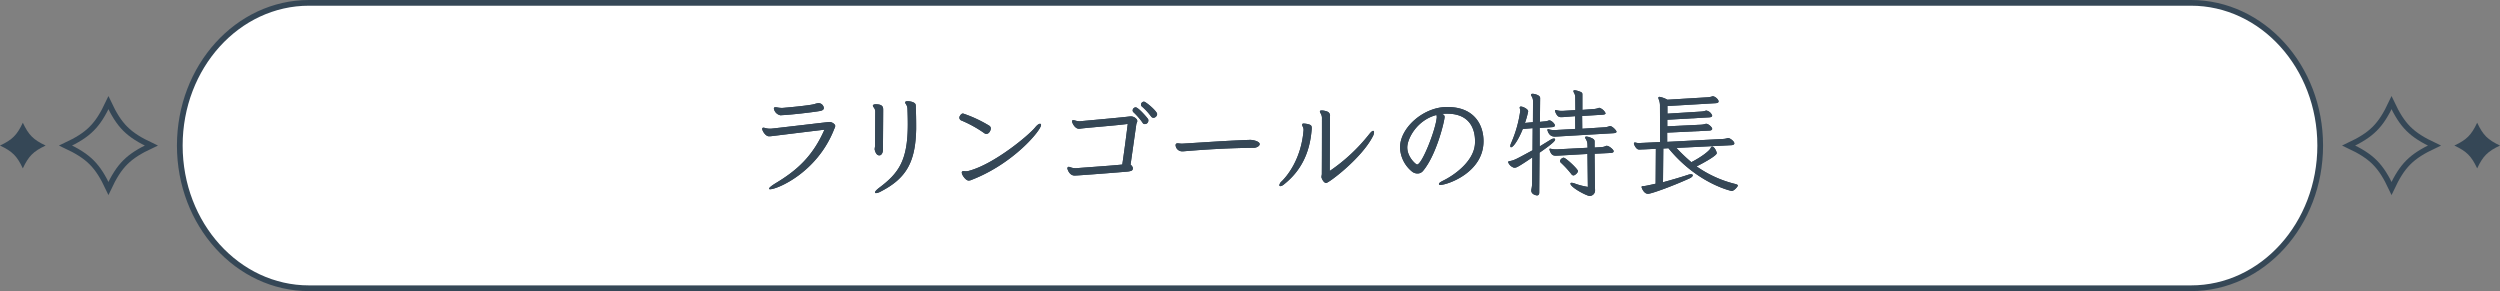 <svg xmlns="http://www.w3.org/2000/svg" viewBox="0 0 876 102"><rect x="0" y="0" width="876" height="102" fill="#808080" stroke="none"/><defs><style>.cls-1{fill:#fff;}.cls-1,.cls-2{stroke:#354756;stroke-miterlimit:10;stroke-width:2px;}.cls-2{fill:none;}.cls-3{fill:#354756;}</style></defs><g id="レイヤー_2" data-name="レイヤー 2"><g id="レイヤー_1-2" data-name="レイヤー 1"><path class="cls-1" d="M63,51v0c0,27.614,20.269,50,45.272,50H767.728C792.731,101,813,78.614,813,51V51C813,23.386,792.731,1,767.728,1H108.272C83.269,1,63,23.386,63,51Z"/><path class="cls-2" d="M853,51c-8.102,3.81-11.19,6.898-15.001,15.001-3.809-8.103-6.898-11.19-14.999-15.001,8.102-3.81,11.19-6.898,14.999-15.001C841.81,44.102,844.898,47.19,853,51Z"/><path class="cls-2" d="M53,51c-8.102,3.81-11.19,6.898-15.001,15.001C34.19,57.898,31.102,54.81,23,51c8.102-3.81,11.19-6.898,14.999-15.001C41.81,44.102,44.898,47.19,53,51Z"/><path class="cls-3" d="M876,51c-4.321,2.032-5.968,3.679-8,8C865.968,54.679,864.321,53.032,860,51c4.321-2.032,5.968-3.679,8-8C870.032,47.321,871.679,48.968,876,51Z"/><path class="cls-3" d="M16,51c-4.321,2.032-5.968,3.679-8,8C5.968,54.679,4.321,53.032,0,51c4.321-2.032,5.968-3.679,8-8C10.032,47.321,11.679,48.968,16,51Z"/><path class="cls-3" d="M269.857,66.312c-.102,0-.37,0-.37-.21,0-.394,1.23-1.24,2.264-1.882,7.257-4.363,12.948-9.226,17.137-18.775-3.846.443-11.479,1.388-15.579,1.895-1.679.207-2.849.353-3.087.375a6.269,6.269,0,0,1-.805.04c-1.171,0-2.329-1.919-2.329-2.609a.393.393,0,0,1,.32-.409h.007a2.56,2.56,0,0,1,.676.111,6.387,6.387,0,0,0,1.687.248h.28c.45-.021,6.42-.721,11.688-1.337,4.69-.55,8.74-1.023,8.908-1.023.83,0,2.01.729,2.01,1.41a2.038,2.038,0,0,1-.249.804c-.062.139-.13.288-.193.453C286.199,60.617,272.247,66.312,269.857,66.312Zm3.64-25.916a2.899,2.899,0,0,1-2.33-2.369.469.469,0,0,1,.223-.402.648.648,0,0,1,.308-.047,5.61,5.61,0,0,1,.789.093,8.834,8.834,0,0,0,1.41.146h.28c1.148-.089,9.244-.804,11.265-1.357a5.399,5.399,0,0,1,1.333-.322,1.895,1.895,0,0,1,1.89,1.689c0,.771-.847.999-1.763,1.13-3.206.507-9.686,1.244-12.923,1.4a1.896,1.896,0,0,0-.236.02A2.09,2.09,0,0,1,273.497,40.396Z"/><path class="cls-3" d="M269.857,66.312c-.102,0-.37,0-.37-.21,0-.394,1.23-1.24,2.264-1.882,7.257-4.363,12.948-9.226,17.137-18.775-3.846.443-11.479,1.388-15.579,1.895-1.679.207-2.849.353-3.087.375a6.269,6.269,0,0,1-.805.04c-1.171,0-2.329-1.919-2.329-2.609a.393.393,0,0,1,.32-.409h.007a2.56,2.56,0,0,1,.676.111,6.387,6.387,0,0,0,1.687.248h.28c.45-.021,6.42-.721,11.688-1.337,4.69-.55,8.74-1.023,8.908-1.023.83,0,2.01.729,2.01,1.41a2.038,2.038,0,0,1-.249.804c-.062.139-.13.288-.193.453C286.199,60.617,272.247,66.312,269.857,66.312Zm3.64-25.916a2.899,2.899,0,0,1-2.33-2.369.469.469,0,0,1,.223-.402.648.648,0,0,1,.308-.047,5.61,5.61,0,0,1,.789.093,8.834,8.834,0,0,0,1.41.146h.28c1.148-.089,9.244-.804,11.265-1.357a5.399,5.399,0,0,1,1.333-.322,1.895,1.895,0,0,1,1.89,1.689c0,.771-.847.999-1.763,1.13-3.206.507-9.686,1.244-12.923,1.4a1.896,1.896,0,0,0-.236.02A2.09,2.09,0,0,1,273.497,40.396Z"/><path class="cls-3" d="M306.977,67.671c-.225,0-.369-.098-.369-.249,0-.398.749-1.067,1.378-1.559,6.984-5.208,10.1-9.666,10.1-22.318,0-1.771-.043-3.73-.119-5.517a3.122,3.122,0,0,0-.554-1.585,1.17,1.17,0,0,1-.247-.576c.059-.379.614-.41.851-.41a5.779,5.779,0,0,1,1.695.282c1.081.4,1.193.81,1.193,1.647V37.707c.076,1.98.12,4.284.12,6.318v1.24c-.235,11.513-3.467,17.218-12.346,21.8A4.468,4.468,0,0,1,306.977,67.671Zm1.08-13.237c-1.184,0-1.565-2.021-1.568-2.041l-.001-.168a3.412,3.412,0,0,1,.061-.529,3.285,3.285,0,0,0,.06-.511c0-.396.08-11.893.08-12.198a2.369,2.369,0,0,0-.537-1.367,1.303,1.303,0,0,1-.303-.633c.091-.315.491-.449,1.05-.449,2.569,0,2.569,1.185,2.569,1.969v.721c0,.659-.022,4.091-.044,7.303-.019,2.827-.036,5.485-.036,5.935,0,.858-.393,1.841-1.121,1.969l-.005.001Z"/><path class="cls-3" d="M306.977,67.671c-.225,0-.369-.098-.369-.249,0-.398.749-1.067,1.378-1.559,6.984-5.208,10.1-9.666,10.1-22.318,0-1.771-.043-3.73-.119-5.517a3.122,3.122,0,0,0-.554-1.585,1.17,1.17,0,0,1-.247-.576c.059-.379.614-.41.851-.41a5.779,5.779,0,0,1,1.695.282c1.081.4,1.193.81,1.193,1.647V37.707c.076,1.98.12,4.284.12,6.318v1.24c-.235,11.513-3.467,17.218-12.346,21.8A4.468,4.468,0,0,1,306.977,67.671Zm1.08-13.237c-1.184,0-1.565-2.021-1.568-2.041l-.001-.168a3.412,3.412,0,0,1,.061-.529,3.285,3.285,0,0,0,.06-.511c0-.396.08-11.893.08-12.198a2.369,2.369,0,0,0-.537-1.367,1.303,1.303,0,0,1-.303-.633c.091-.315.491-.449,1.05-.449,2.569,0,2.569,1.185,2.569,1.969v.721c0,.659-.022,4.091-.044,7.303-.019,2.827-.036,5.485-.036,5.935,0,.858-.393,1.841-1.121,1.969l-.005.001Z"/><path class="cls-3" d="M339.417,63.272c-1.009,0-2.409-1.95-2.409-2.81a.448.448,0,0,1,.183-.402.697.697,0,0,1,.388-.128,1.988,1.988,0,0,1,.278.028,3.675,3.675,0,0,0,.602.052,4.575,4.575,0,0,0,1.226-.197c8.854-2.444,20.858-12.451,23.051-15.182.638-.788,1.265-1.258,1.679-1.258.235,0,.37.149.37.409,0,1.876-9.606,13.461-24.067,19.124A3.338,3.338,0,0,1,339.417,63.272ZM345.616,46.915a1.128,1.128,0,0,1-.711-.251A42.112,42.112,0,0,0,337,42.272a1.121,1.121,0,0,1-.832-1.007,1.046,1.046,0,0,1,.211-.671c.322-.564.656-.818,1.079-.818a45.481,45.481,0,0,1,9.066,4.208,1.186,1.186,0,0,1,.661,1.001C347.186,45.562,346.651,46.915,345.616,46.915Z"/><path class="cls-3" d="M339.417,63.272c-1.009,0-2.409-1.95-2.409-2.81a.448.448,0,0,1,.183-.402.697.697,0,0,1,.388-.128,1.988,1.988,0,0,1,.278.028,3.675,3.675,0,0,0,.602.052,4.575,4.575,0,0,0,1.226-.197c8.854-2.444,20.858-12.451,23.051-15.182.638-.788,1.265-1.258,1.679-1.258.235,0,.37.149.37.409,0,1.876-9.606,13.461-24.067,19.124A3.338,3.338,0,0,1,339.417,63.272ZM345.616,46.915a1.128,1.128,0,0,1-.711-.251A42.112,42.112,0,0,0,337,42.272a1.121,1.121,0,0,1-.832-1.007,1.046,1.046,0,0,1,.211-.671c.322-.564.656-.818,1.079-.818a45.481,45.481,0,0,1,9.066,4.208,1.186,1.186,0,0,1,.661,1.001C347.186,45.562,346.651,46.915,345.616,46.915Z"/><path class="cls-3" d="M376.539,61.513c-1.888,0-2.529-2.325-2.529-2.53a.438.438,0,0,1,.181-.4.38.38,0,0,1,.269-.129,2.031,2.031,0,0,1,.614.153,4.832,4.832,0,0,0,1.705.326h.4c1.145-.098,3.016-.235,5.117-.39,3.828-.28,8.591-.63,10.954-.89.52-3.471,1.179-8.274,1.916-14.233-2.024.284-5.376.586-8.617.879-2.988.27-5.81.523-7.364.696-.146.015-.285.034-.422.054a5.041,5.041,0,0,1-.704.066c-1.441,0-2.409-2.127-2.409-2.569a.448.448,0,0,1,.183-.402c.045-.048.138-.048.227-.048a3.011,3.011,0,0,1,.694.139,5.838,5.838,0,0,0,1.586.262,1.421,1.421,0,0,0,.212-.02,1.493,1.493,0,0,1,.228-.021c1.151-.114,2.974-.281,5.033-.47,4.425-.405,9.932-.91,12.278-1.21h.166a2.678,2.678,0,0,1,2.123,1.146,1.272,1.272,0,0,1,.126.504,1.232,1.232,0,0,1-.14.502,2.473,2.473,0,0,0-.221.744L396.146,57.71a1.943,1.943,0,0,1,.8,1.108v.164c0,.837-.637.969-1.763,1.13-3.194.29-14.501,1.166-17.721,1.36-.168,0-.332.011-.491.021C376.82,61.504,376.675,61.513,376.539,61.513Zm24.556-18.037a.807.807,0,0,1-.725-.468,22.852,22.852,0,0,0-3.229-3.706.838.838,0,0,1-.256-.596,1.1,1.1,0,0,1,1.05-1.09c.937,0,4.1,3.657,4.363,4.146a.837.837,0,0,1,.085.463A1.227,1.227,0,0,1,401.095,43.476Zm3.119-2.2a1.04,1.04,0,0,1-.798-.377,21.666,21.666,0,0,0-3.313-3.594.819.819,0,0,1-.298-.638,1.091,1.091,0,0,1,1.05-1.05c.609,0,4.609,3.344,4.609,4.369A1.417,1.417,0,0,1,404.214,41.275Z"/><path class="cls-3" d="M376.539,61.513c-1.888,0-2.529-2.325-2.529-2.53a.438.438,0,0,1,.181-.4.38.38,0,0,1,.269-.129,2.031,2.031,0,0,1,.614.153,4.832,4.832,0,0,0,1.705.326h.4c1.145-.098,3.016-.235,5.117-.39,3.828-.28,8.591-.63,10.954-.89.52-3.471,1.179-8.274,1.916-14.233-2.024.284-5.376.586-8.617.879-2.988.27-5.81.523-7.364.696-.146.015-.285.034-.422.054a5.041,5.041,0,0,1-.704.066c-1.441,0-2.409-2.127-2.409-2.569a.448.448,0,0,1,.183-.402c.045-.048.138-.048.227-.048a3.011,3.011,0,0,1,.694.139,5.838,5.838,0,0,0,1.586.262,1.421,1.421,0,0,0,.212-.02,1.493,1.493,0,0,1,.228-.021c1.151-.114,2.974-.281,5.033-.47,4.425-.405,9.932-.91,12.278-1.21h.166a2.678,2.678,0,0,1,2.123,1.146,1.272,1.272,0,0,1,.126.504,1.232,1.232,0,0,1-.14.502,2.473,2.473,0,0,0-.221.744L396.146,57.71a1.943,1.943,0,0,1,.8,1.108v.164c0,.837-.637.969-1.763,1.13-3.194.29-14.501,1.166-17.721,1.36-.168,0-.332.011-.491.021C376.82,61.504,376.675,61.513,376.539,61.513Zm24.556-18.037a.807.807,0,0,1-.725-.468,22.852,22.852,0,0,0-3.229-3.706.838.838,0,0,1-.256-.596,1.1,1.1,0,0,1,1.05-1.09c.937,0,4.1,3.657,4.363,4.146a.837.837,0,0,1,.085.463A1.227,1.227,0,0,1,401.095,43.476Zm3.119-2.2a1.04,1.04,0,0,1-.798-.377,21.666,21.666,0,0,0-3.313-3.594.819.819,0,0,1-.298-.638,1.091,1.091,0,0,1,1.05-1.05c.609,0,4.609,3.344,4.609,4.369A1.417,1.417,0,0,1,404.214,41.275Z"/><path class="cls-3" d="M414.18,53.034a2.313,2.313,0,0,1-2.249-2.13.628.628,0,0,1,.649-.689,5.942,5.942,0,0,1,.604.05,8.084,8.084,0,0,0,.916.07h.16c2.023-.119,4.098-.251,6.205-.384,5.698-.36,11.59-.732,17.509-.937h.122c.983,0,3.289.507,3.289,1.489,0,.695-1.127,1.29-2.049,1.29-7.54.063-15.493.455-24.312,1.199A6.373,6.373,0,0,1,414.18,53.034Z"/><path class="cls-3" d="M414.18,53.034a2.313,2.313,0,0,1-2.249-2.13.628.628,0,0,1,.649-.689,5.942,5.942,0,0,1,.604.05,8.084,8.084,0,0,0,.916.07h.16c2.023-.119,4.098-.251,6.205-.384,5.698-.36,11.59-.732,17.509-.937h.122c.983,0,3.289.507,3.289,1.489,0,.695-1.127,1.29-2.049,1.29-7.54.063-15.493.455-24.312,1.199A6.373,6.373,0,0,1,414.18,53.034Z"/><path class="cls-3" d="M448.66,65.231a.343.343,0,0,1-.369-.37,2.328,2.328,0,0,1,.855-1.356c1.573-1.549,6.777-7.419,7.623-17.884v-.156a2.319,2.319,0,0,0-.293-1.122,1.348,1.348,0,0,1-.188-.597.554.554,0,0,1,.045-.263c.042-.126.222-.188.565-.188a7.211,7.211,0,0,1,1.694.281c.716.211,1.035.441,1.035,1.248v.28c-.596,8.403-3.768,14.772-9.697,19.476A2.615,2.615,0,0,1,448.66,65.231Zm16.038-1.119c-.96,0-1.65-1.769-1.65-2.01v-.16a2.38,2.38,0,0,1,.059-.482,2.541,2.541,0,0,0,.062-.518c.04-7.639.04-17.157.04-19.717a3.113,3.113,0,0,0-.461-1.506,1.671,1.671,0,0,1-.259-.693c0-.254.335-.33.649-.33a5.785,5.785,0,0,1,1.817.363,1.508,1.508,0,0,1,1.072,1.687v.84c0,.267-.007,1.619-.018,3.507-.023,4.353-.062,11.546-.062,14.81A61.902,61.902,0,0,0,479.855,46.916c.594-.715,1.012-1.061,1.279-1.061.219,0,.33.164.33.489a3.058,3.058,0,0,1-.406,1.384C477.075,55.535,465.575,64.112,464.698,64.112Z"/><path class="cls-3" d="M448.66,65.231a.343.343,0,0,1-.369-.37,2.328,2.328,0,0,1,.855-1.356c1.573-1.549,6.777-7.419,7.623-17.884v-.156a2.319,2.319,0,0,0-.293-1.122,1.348,1.348,0,0,1-.188-.597.554.554,0,0,1,.045-.263c.042-.126.222-.188.565-.188a7.211,7.211,0,0,1,1.694.281c.716.211,1.035.441,1.035,1.248v.28c-.596,8.403-3.768,14.772-9.697,19.476A2.615,2.615,0,0,1,448.66,65.231Zm16.038-1.119c-.96,0-1.65-1.769-1.65-2.01v-.16a2.38,2.38,0,0,1,.059-.482,2.541,2.541,0,0,0,.062-.518c.04-7.639.04-17.157.04-19.717a3.113,3.113,0,0,0-.461-1.506,1.671,1.671,0,0,1-.259-.693c0-.254.335-.33.649-.33a5.785,5.785,0,0,1,1.817.363,1.508,1.508,0,0,1,1.072,1.687v.84c0,.267-.007,1.619-.018,3.507-.023,4.353-.062,11.546-.062,14.81A61.902,61.902,0,0,0,479.855,46.916c.594-.715,1.012-1.061,1.279-1.061.219,0,.33.164.33.489a3.058,3.058,0,0,1-.406,1.384C477.075,55.535,465.575,64.112,464.698,64.112Z"/><path class="cls-3" d="M504.738,64.792c-.218,0-.391,0-.444-.107a.335.335,0,0,1-.085-.223c0-.287.366-.592,1.306-1.084,3.944-1.882,10.759-6.685,11.292-12.758.04-.438.04-.838.04-1.275,0-2.859-.95-9.509-9.749-9.509h-.159c-.6,0-1.157.04-1.676.08.567.242.926.462.926,1.109a.804.804,0,0,1-.018.138.983.983,0,0,0-.022.183c-.238,1.98-2.961,13.106-7.531,18.55a2.464,2.464,0,0,1-1.957.896,3.032,3.032,0,0,1-1.952-.731,11.31,11.31,0,0,1-4.137-8.396c0-6.903,8.179-14.053,16.206-14.167h.44c9.296,0,12.608,6.182,12.608,11.968C519.826,60.566,506.977,64.792,504.738,64.792Zm-1.396-24.504c-6.812,1.777-10.231,8.244-10.231,11.376,0,3.403,3.032,5.989,3.43,5.989,1.751,0,6.555-12.22,6.909-16.591A4.501,4.501,0,0,0,503.342,40.288Z"/><path class="cls-3" d="M504.738,64.792c-.218,0-.391,0-.444-.107a.335.335,0,0,1-.085-.223c0-.287.366-.592,1.306-1.084,3.944-1.882,10.759-6.685,11.292-12.758.04-.438.04-.838.04-1.275,0-2.859-.95-9.509-9.749-9.509h-.159c-.6,0-1.157.04-1.676.08.567.242.926.462.926,1.109a.804.804,0,0,1-.018.138.983.983,0,0,0-.022.183c-.238,1.98-2.961,13.106-7.531,18.55a2.464,2.464,0,0,1-1.957.896,3.032,3.032,0,0,1-1.952-.731,11.31,11.31,0,0,1-4.137-8.396c0-6.903,8.179-14.053,16.206-14.167h.44c9.296,0,12.608,6.182,12.608,11.968C519.826,60.566,506.977,64.792,504.738,64.792Zm-1.396-24.504c-6.812,1.777-10.231,8.244-10.231,11.376,0,3.403,3.032,5.989,3.43,5.989,1.751,0,6.555-12.22,6.909-16.591A4.501,4.501,0,0,0,503.342,40.288Z"/><path class="cls-3" d="M557.057,68.671c-1.053,0-6.769-3.026-6.769-4.329,0-.133.071-.29.409-.29a3.415,3.415,0,0,1,1.178.283,24.037,24.037,0,0,0,4.51,1.157l-.138-11.549-9.906.57c-.213,0-.4.012-.578.021-.16.01-.312.019-.464.019-.805,0-1.717,0-2.328-2.035a.47.47,0,0,1-.042-.215c0-.146.062-.209.21-.209a.856.856,0,0,1,.296.041,7.204,7.204,0,0,0,1.704.198h.399l10.756-.56-.047-.95a3.674,3.674,0,0,0-.593-2.133,1.266,1.266,0,0,1-.207-.547c0-.133.071-.29.409-.29a4.609,4.609,0,0,1,1.458.363c.907.355,1.432.687,1.432,1.327V51.704l2.548-.17a3.831,3.831,0,0,0,1.421-.396.642.642,0,0,1,.301-.044c.803,0,2.409,1.355,2.409,1.89,0,.356-.339.562-1.006.609l-5.68.28.127,11.468c0,.229.011.46.021.679.01.199.019.39.019.562A1.955,1.955,0,0,1,557.057,68.671Zm-18.521-.199c-.02-.002-1.965-.222-1.965-1.69a1.707,1.707,0,0,1,.041-.451,11.287,11.287,0,0,0,.239-2.268l.079-8.919c-5.314,3.609-5.658,3.609-6.229,3.609a1.01,1.01,0,0,1-.631-.17,3.171,3.171,0,0,1-1.619-1.76c0-.114.068-.313.524-.369,1.571-.282,2.061-.536,8.02-3.794l.055-7.756-3.467.291c-1.621,3.994-3.361,6.398-4.082,6.398-.133,0-.29-.071-.29-.409a2.86,2.86,0,0,1,.243-.938,42.239,42.239,0,0,0,3.236-11.34,3.069,3.069,0,0,0-.117-.826,1.229,1.229,0,0,1-.082-.334.396.396,0,0,1,.449-.409c.651,0,2.529.859,2.529,1.689a30.328,30.328,0,0,1-1.122,4.056l2.788-.267.034-7.51a3.102,3.102,0,0,0-.513-1.612.899.899,0,0,1-.167-.466c0-.111.052-.37.529-.37.449,0,2.649.405,2.649,1.49l-.08,8.357,1.626-.169a4.444,4.444,0,0,0,1.346-.277.964.964,0,0,1,.338-.083c.667,0,1.93,1.157,1.93,1.77,0,.244-.167.548-.966.61l-4.36.279.008,6.47,3.844-2.363a2.424,2.424,0,0,1,1.145-.406c.275,0,.409.107.409.33,0,.322,0,.862-5.46,4.64l-.099,13.997c0,.802-.44.97-.81.97Zm12.803-6.999a.941.941,0,0,1-.722-.461,34.352,34.352,0,0,0-3.633-3.952.871.871,0,0,1-.335-.597c0-.686.888-1.209,1.25-1.209.749,0,5.009,3.988,5.009,4.689C552.907,60.528,551.851,61.473,551.338,61.473ZM544.898,47.874c-.918,0-2.049-.245-2.647-2.154a.47.47,0,0,1-.042-.215.239.239,0,0,1,.25-.25.478.478,0,0,1,.223.046,6.181,6.181,0,0,0,1.857.274h.359l7.076-.399-.047-4.47-3.707.29a9.776,9.776,0,0,1-1.043.04,1.776,1.776,0,0,1-1.274-.335,3.636,3.636,0,0,1-1.015-1.915c0-.207.114-.25.21-.25a.478.478,0,0,1,.223.046,6.725,6.725,0,0,0,1.896.274h.32l4.477-.279-.047-4.31a3.167,3.167,0,0,0-.394-1.695,1.49,1.49,0,0,1-.246-.625c0-.222.134-.329.409-.329a5.159,5.159,0,0,1,1.376.321c1.081.349,1.354.518,1.354,1.128v5.438l3.747-.289a5.736,5.736,0,0,0,1.864-.357.955.955,0,0,1,.338-.083A3.602,3.602,0,0,1,562.585,39.666c0,.408-.597.498-1.045.53l-7.16.439.047,4.47,7.546-.49a5.755,5.755,0,0,0,1.863-.355.957.957,0,0,1,.34-.084c.784,0,2.249,1.57,2.249,1.969,0,.303-.376.486-1.087.53L545.661,47.835c-.146,0-.279.011-.407.021C545.132,47.865,545.016,47.874,544.898,47.874Z"/><path class="cls-3" d="M557.057,68.671c-1.053,0-6.769-3.026-6.769-4.329,0-.133.071-.29.409-.29a3.415,3.415,0,0,1,1.178.283,24.037,24.037,0,0,0,4.51,1.157l-.138-11.549-9.906.57c-.213,0-.4.012-.578.021-.16.01-.312.019-.464.019-.805,0-1.717,0-2.328-2.035a.47.47,0,0,1-.042-.215c0-.146.062-.209.21-.209a.856.856,0,0,1,.296.041,7.204,7.204,0,0,0,1.704.198h.399l10.756-.56-.047-.95a3.674,3.674,0,0,0-.593-2.133,1.266,1.266,0,0,1-.207-.547c0-.133.071-.29.409-.29a4.609,4.609,0,0,1,1.458.363c.907.355,1.432.687,1.432,1.327V51.704l2.548-.17a3.831,3.831,0,0,0,1.421-.396.642.642,0,0,1,.301-.044c.803,0,2.409,1.355,2.409,1.89,0,.356-.339.562-1.006.609l-5.68.28.127,11.468c0,.229.011.46.021.679.01.199.019.39.019.562A1.955,1.955,0,0,1,557.057,68.671Zm-18.521-.199c-.02-.002-1.965-.222-1.965-1.69a1.707,1.707,0,0,1,.041-.451,11.287,11.287,0,0,0,.239-2.268l.079-8.919c-5.314,3.609-5.658,3.609-6.229,3.609a1.01,1.01,0,0,1-.631-.17,3.171,3.171,0,0,1-1.619-1.76c0-.114.068-.313.524-.369,1.571-.282,2.061-.536,8.02-3.794l.055-7.756-3.467.291c-1.621,3.994-3.361,6.398-4.082,6.398-.133,0-.29-.071-.29-.409a2.86,2.86,0,0,1,.243-.938,42.239,42.239,0,0,0,3.236-11.34,3.069,3.069,0,0,0-.117-.826,1.229,1.229,0,0,1-.082-.334.396.396,0,0,1,.449-.409c.651,0,2.529.859,2.529,1.689a30.328,30.328,0,0,1-1.122,4.056l2.788-.267.034-7.51a3.102,3.102,0,0,0-.513-1.612.899.899,0,0,1-.167-.466c0-.111.052-.37.529-.37.449,0,2.649.405,2.649,1.49l-.08,8.357,1.626-.169a4.444,4.444,0,0,0,1.346-.277.964.964,0,0,1,.338-.083c.667,0,1.93,1.157,1.93,1.77,0,.244-.167.548-.966.61l-4.36.279.008,6.47,3.844-2.363a2.424,2.424,0,0,1,1.145-.406c.275,0,.409.107.409.33,0,.322,0,.862-5.46,4.64l-.099,13.997c0,.802-.44.97-.81.97Zm12.803-6.999a.941.941,0,0,1-.722-.461,34.352,34.352,0,0,0-3.633-3.952.871.871,0,0,1-.335-.597c0-.686.888-1.209,1.25-1.209.749,0,5.009,3.988,5.009,4.689C552.907,60.528,551.851,61.473,551.338,61.473ZM544.898,47.874c-.918,0-2.049-.245-2.647-2.154a.47.47,0,0,1-.042-.215.239.239,0,0,1,.25-.25.478.478,0,0,1,.223.046,6.181,6.181,0,0,0,1.857.274h.359l7.076-.399-.047-4.47-3.707.29a9.776,9.776,0,0,1-1.043.04,1.776,1.776,0,0,1-1.274-.335,3.636,3.636,0,0,1-1.015-1.915c0-.207.114-.25.21-.25a.478.478,0,0,1,.223.046,6.725,6.725,0,0,0,1.896.274h.32l4.477-.279-.047-4.31a3.167,3.167,0,0,0-.394-1.695,1.49,1.49,0,0,1-.246-.625c0-.222.134-.329.409-.329a5.159,5.159,0,0,1,1.376.321c1.081.349,1.354.518,1.354,1.128v5.438l3.747-.289a5.736,5.736,0,0,0,1.864-.357.955.955,0,0,1,.338-.083A3.602,3.602,0,0,1,562.585,39.666c0,.408-.597.498-1.045.53l-7.16.439.047,4.47,7.546-.49a5.755,5.755,0,0,0,1.863-.355.957.957,0,0,1,.34-.084c.784,0,2.249,1.57,2.249,1.969,0,.303-.376.486-1.087.53L545.661,47.835c-.146,0-.279.011-.407.021C545.132,47.865,545.016,47.874,544.898,47.874Z"/><path class="cls-3" d="M577.46,67.911c-1.469,0-2.249-2.115-2.249-2.369,0-.219.164-.33.489-.33.431,0,.715,0,4.429-.839l.081-12.229-4.348.21c-.258,0-.491.012-.708.022-.189.009-.365.018-.533.018a1.492,1.492,0,0,1-.951-.21,3.712,3.712,0,0,1-1.017-1.464,1.406,1.406,0,0,1-.122-.495c0-.195.107-.29.33-.29a1.044,1.044,0,0,1,.335.042,4.11,4.11,0,0,0,1.225.158c.099,0,.196-.01.295-.02a2.903,2.903,0,0,1,.305-.021l6.677-.32-.048-12.548a5.83,5.83,0,0,0-.315-2.142l-.052-.136a2.205,2.205,0,0,1-.192-.682c0-.159.107-.33.41-.33a8.542,8.542,0,0,1,2.74,1.005l14.014-.846a6.453,6.453,0,0,0,1.587-.277.8.8,0,0,1,.336-.082c.71,0,2.009,1.063,2.009,1.81,0,.35-.334.561-.965.609l-16.959,1,.007,2.671,11.746-.73a6.583,6.583,0,0,0,1.547-.278.954.954,0,0,1,.335-.082,2.745,2.745,0,0,1,2.05,1.77c0,.244-.167.548-.966.61l-14.759.84.008,2.311,11.786-.57a6.006,6.006,0,0,0,1.546-.278.821.821,0,0,1,.335-.042c.689,0,2.05,1.174,2.05,1.77,0,.244-.167.548-.966.609l-14.799.72.008,3.231,19.544-1.012a5.901,5.901,0,0,0,1.547-.277.821.821,0,0,1,.335-.042c.5,0,2.09,1.101,2.09,1.85,0,.374-.348.599-1.006.649l-19.277.96a55.976,55.976,0,0,0,5.229,4.991c3.217-1.643,6.274-3.855,6.761-4.941.126-.337.303-.51.525-.51.847,0,1.609,1.868,1.609,2.29,0,.79-3.807,2.995-7.066,4.644a39.963,39.963,0,0,0,13.508,6.146c.672.18.958.35.958.568,0,.28-1.293,1.89-2.17,1.89-.1,0-11.993-2.533-22.155-14.976l-1.799.099-.112,11.829c3.037-.835,5.928-1.672,8.773-2.608a3.67,3.67,0,0,1,1.016-.202c.4,0,.649.142.649.37,0,.333-.44.749-1.148,1.085C586.003,65.24,578.605,67.911,577.46,67.911Z"/><path class="cls-3" d="M577.46,67.911c-1.469,0-2.249-2.115-2.249-2.369,0-.219.164-.33.489-.33.431,0,.715,0,4.429-.839l.081-12.229-4.348.21c-.258,0-.491.012-.708.022-.189.009-.365.018-.533.018a1.492,1.492,0,0,1-.951-.21,3.712,3.712,0,0,1-1.017-1.464,1.406,1.406,0,0,1-.122-.495c0-.195.107-.29.33-.29a1.044,1.044,0,0,1,.335.042,4.11,4.11,0,0,0,1.225.158c.099,0,.196-.01.295-.02a2.903,2.903,0,0,1,.305-.021l6.677-.32-.048-12.548a5.83,5.83,0,0,0-.315-2.142l-.052-.136a2.205,2.205,0,0,1-.192-.682c0-.159.107-.33.41-.33a8.542,8.542,0,0,1,2.74,1.005l14.014-.846a6.453,6.453,0,0,0,1.587-.277.8.8,0,0,1,.336-.082c.71,0,2.009,1.063,2.009,1.81,0,.35-.334.561-.965.609l-16.959,1,.007,2.671,11.746-.73a6.583,6.583,0,0,0,1.547-.278.954.954,0,0,1,.335-.082,2.745,2.745,0,0,1,2.05,1.77c0,.244-.167.548-.966.61l-14.759.84.008,2.311,11.786-.57a6.006,6.006,0,0,0,1.546-.278.821.821,0,0,1,.335-.042c.689,0,2.05,1.174,2.05,1.77,0,.244-.167.548-.966.609l-14.799.72.008,3.231,19.544-1.012a5.901,5.901,0,0,0,1.547-.277.821.821,0,0,1,.335-.042c.5,0,2.09,1.101,2.09,1.85,0,.374-.348.599-1.006.649l-19.277.96a55.976,55.976,0,0,0,5.229,4.991c3.217-1.643,6.274-3.855,6.761-4.941.126-.337.303-.51.525-.51.847,0,1.609,1.868,1.609,2.29,0,.79-3.807,2.995-7.066,4.644a39.963,39.963,0,0,0,13.508,6.146c.672.18.958.35.958.568,0,.28-1.293,1.89-2.17,1.89-.1,0-11.993-2.533-22.155-14.976l-1.799.099-.112,11.829c3.037-.835,5.928-1.672,8.773-2.608a3.67,3.67,0,0,1,1.016-.202c.4,0,.649.142.649.37,0,.333-.44.749-1.148,1.085C586.003,65.24,578.605,67.911,577.46,67.911Z"/></g></g></svg>